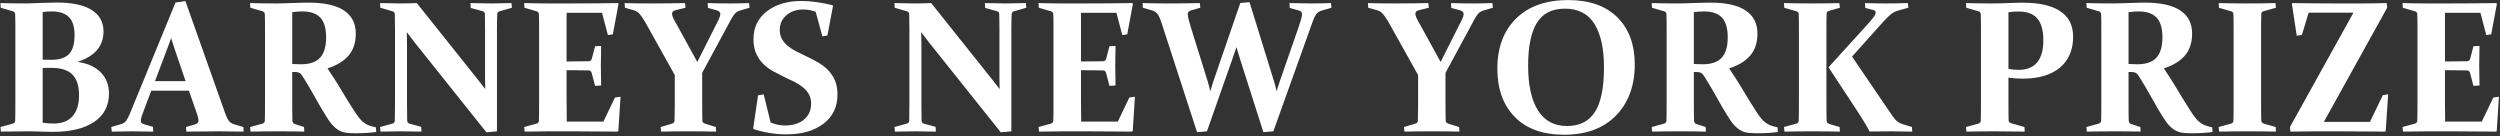 <?xml version="1.0" encoding="UTF-8"?>
<svg width="533px" height="29px" viewBox="0 0 533 29" version="1.1" xmlns="http://www.w3.org/2000/svg" xmlns:xlink="http://www.w3.org/1999/xlink">
    <rect x="0" y="0" width="533" height="29" fill="#333333" stroke="none"/>
    <!-- Generator: Sketch 48.2 (47327) - http://www.bohemiancoding.com/sketch -->
    <title>title_barneys_pc</title>
    <desc>Created with Sketch.</desc>
    <defs></defs>
    <g id="TOP" stroke="none" stroke-width="1" fill="none" fill-rule="evenodd" transform="translate(-234, -6056)">
        <path d="M234.094,6056.656 C235.917,6056.708 237.792,6056.734 239.719,6056.734 C240.422,6056.708 241.522,6056.669 243.02,6056.617 C244.517,6056.565 245.546,6056.539 246.105,6056.539 C249.4,6056.539 251.883,6057.07 253.557,6058.131 C255.23,6059.192 256.066,6060.719 256.066,6062.711 C256.066,6065.836 254.217,6067.997 250.52,6069.195 C252.668,6069.495 254.325,6070.243 255.49,6071.441 C256.656,6072.639 257.238,6074.137 257.238,6075.934 C257.238,6078.538 256.19,6080.553 254.094,6081.979 C251.997,6083.404 249.029,6084.117 245.188,6084.117 C244.432,6084.117 243.641,6084.098 242.814,6084.059 C241.988,6084.02 240.956,6084 239.719,6084 C237.818,6084 235.975,6084.02 234.191,6084.059 L234.094,6083.082 L236.711,6082.359 C237.036,6082.268 237.212,6082.066 237.238,6081.754 C237.251,6081.233 237.261,6080.65 237.268,6080.006 C237.274,6079.361 237.277,6078.648 237.277,6077.867 L237.277,6062.301 C237.277,6061.65 237.274,6061.057 237.268,6060.523 C237.261,6059.99 237.251,6059.501 237.238,6059.059 C237.225,6058.72 237.069,6058.505 236.77,6058.414 L234.152,6057.652 L234.094,6056.656 Z M243.098,6070.484 L243.098,6082.164 C243.827,6082.281 244.595,6082.34 245.402,6082.34 C247.186,6082.34 248.54,6081.822 249.465,6080.787 C250.389,6079.752 250.852,6078.251 250.852,6076.285 C250.852,6074.319 250.383,6072.857 249.445,6071.9 C248.508,6070.943 246.991,6070.465 244.895,6070.465 C244.283,6070.465 243.684,6070.471 243.098,6070.484 Z M243.098,6068.727 C243.762,6068.74 244.393,6068.746 244.992,6068.746 C246.659,6068.746 247.893,6068.346 248.693,6067.545 C249.494,6066.744 249.895,6065.387 249.895,6063.473 C249.895,6061.676 249.481,6060.387 248.654,6059.605 C247.827,6058.824 246.633,6058.434 245.07,6058.434 C244.823,6058.434 244.533,6058.443 244.201,6058.463 C243.869,6058.482 243.501,6058.518 243.098,6058.57 L243.098,6068.727 Z M266.262,6075.328 L264.875,6078.98 C264.602,6079.697 264.39,6080.273 264.24,6080.709 C264.09,6081.145 264.016,6081.48 264.016,6081.715 C264.016,6081.936 264.074,6082.105 264.191,6082.223 C264.309,6082.34 264.491,6082.431 264.738,6082.496 L266.613,6083.043 L266.672,6084.059 C264.784,6084.02 263.247,6084 262.062,6084 C260.826,6084 259.413,6084.02 257.824,6084.059 L257.727,6083.082 L259.816,6082.457 C260.311,6082.314 260.676,6082.076 260.91,6081.744 C261.145,6081.412 261.405,6080.908 261.691,6080.23 L271.418,6056.539 L273.527,6056.227 L281.945,6079.977 C282.271,6080.888 282.567,6081.503 282.834,6081.822 C283.101,6082.141 283.482,6082.372 283.977,6082.516 L285.891,6083.082 L285.949,6084.059 C284.191,6084.02 282.421,6084 280.637,6084 C278.28,6084 275.982,6084.02 273.742,6084.059 L273.645,6083.082 L275.578,6082.516 C275.839,6082.438 276.027,6082.34 276.145,6082.223 C276.262,6082.105 276.32,6081.93 276.32,6081.695 C276.32,6081.435 276.255,6081.093 276.125,6080.67 C275.995,6080.247 275.806,6079.69 275.559,6079 L274.27,6075.328 L266.262,6075.328 Z M270.48,6064.117 C270.246,6064.794 269.992,6065.497 269.719,6066.227 L267.043,6073.297 L273.566,6073.297 L271.164,6066.246 C270.917,6065.504 270.689,6064.794 270.48,6064.117 Z M296.301,6077.867 C296.301,6078.648 296.304,6079.348 296.311,6079.967 C296.317,6080.585 296.327,6081.148 296.34,6081.656 C296.353,6082.073 296.503,6082.327 296.789,6082.418 L298.82,6083.082 L298.879,6084.059 C297.434,6084.02 295.643,6084 293.508,6084 C291.229,6084 289.198,6084.02 287.414,6084.059 L287.316,6083.082 L289.934,6082.359 C290.259,6082.268 290.435,6082.066 290.461,6081.754 C290.474,6081.233 290.484,6080.65 290.49,6080.006 C290.497,6079.361 290.5,6078.648 290.5,6077.867 L290.5,6062.301 C290.5,6061.65 290.497,6061.057 290.49,6060.523 C290.484,6059.99 290.474,6059.501 290.461,6059.059 C290.448,6058.72 290.292,6058.505 289.992,6058.414 L287.375,6057.652 L287.316,6056.656 C289.139,6056.708 291.008,6056.734 292.922,6056.734 C293.326,6056.734 293.827,6056.725 294.426,6056.705 C295.025,6056.686 295.754,6056.663 296.613,6056.637 C297.395,6056.611 298.049,6056.591 298.576,6056.578 C299.104,6056.565 299.517,6056.559 299.816,6056.559 C303.163,6056.559 305.673,6057.118 307.346,6058.238 C309.019,6059.358 309.855,6060.992 309.855,6063.141 C309.855,6065.081 309.344,6066.646 308.322,6067.838 C307.3,6069.029 305.799,6069.944 303.82,6070.582 C304.914,6072.197 305.757,6073.505 306.35,6074.508 C306.942,6075.51 307.538,6076.497 308.137,6077.467 C308.736,6078.437 309.279,6079.293 309.768,6080.035 C310.256,6080.777 310.715,6081.363 311.145,6081.793 C311.379,6081.988 311.604,6082.158 311.818,6082.301 C312.033,6082.444 312.258,6082.568 312.492,6082.672 C312.727,6082.776 312.977,6082.864 313.244,6082.936 C313.511,6083.007 313.807,6083.076 314.133,6083.141 L314.211,6084.137 C312.935,6084.319 311.477,6084.41 309.836,6084.41 C308.534,6084.41 307.622,6084.326 307.102,6084.156 C306.581,6083.987 306.118,6083.746 305.715,6083.434 C305.116,6082.965 304.566,6082.353 304.064,6081.598 C303.563,6080.842 303.033,6079.99 302.473,6079.039 C301.913,6078.089 301.337,6077.079 300.744,6076.012 C300.152,6074.944 299.53,6073.889 298.879,6072.848 C298.684,6072.548 298.524,6072.301 298.4,6072.105 C298.277,6071.91 298.153,6071.764 298.029,6071.666 C297.906,6071.568 297.775,6071.497 297.639,6071.451 C297.502,6071.406 297.329,6071.376 297.121,6071.363 L296.301,6071.344 L296.301,6077.867 Z M296.301,6069.645 C296.991,6069.684 297.616,6069.703 298.176,6069.703 C300.025,6069.703 301.379,6069.238 302.238,6068.307 C303.098,6067.376 303.527,6065.921 303.527,6063.941 C303.527,6062.027 303.114,6060.631 302.287,6059.752 C301.46,6058.873 300.174,6058.434 298.43,6058.434 C298.13,6058.434 297.808,6058.447 297.463,6058.473 C297.118,6058.499 296.73,6058.538 296.301,6058.59 L296.301,6069.645 Z M320.812,6081.676 C320.826,6082.053 320.988,6082.281 321.301,6082.359 L323.801,6083.043 L323.859,6084.059 C322.102,6084.02 320.656,6084 319.523,6084 C318.404,6084 316.939,6084.02 315.129,6084.059 L315.031,6083.082 L317.648,6082.359 C317.987,6082.255 318.163,6082.053 318.176,6081.754 C318.202,6080.699 318.215,6079.404 318.215,6077.867 L318.215,6062.301 C318.215,6060.999 318.202,6059.918 318.176,6059.059 C318.163,6058.72 318.007,6058.505 317.707,6058.414 L315.09,6057.652 L315.031,6056.656 C316.854,6056.708 318.254,6056.734 319.23,6056.734 C320.507,6056.734 321.717,6056.708 322.863,6056.656 L335.852,6072.926 C336.372,6073.577 336.906,6074.267 337.453,6074.996 C337.427,6074.098 337.414,6073.232 337.414,6072.398 L337.414,6062.223 C337.414,6060.96 337.401,6059.872 337.375,6058.961 C337.362,6058.661 337.193,6058.466 336.867,6058.375 L334.367,6057.691 L334.309,6056.656 C336.105,6056.708 337.564,6056.734 338.684,6056.734 C339.829,6056.734 341.281,6056.708 343.039,6056.656 L343.137,6057.652 L340.48,6058.414 C340.181,6058.505 340.025,6058.72 340.012,6059.059 C339.973,6059.918 339.953,6060.999 339.953,6062.301 L339.953,6084 L337.707,6084.215 L322.316,6064.938 C321.861,6064.352 321.333,6063.655 320.734,6062.848 C320.76,6063.811 320.773,6064.697 320.773,6065.504 L320.773,6077.867 C320.773,6079.404 320.786,6080.673 320.812,6081.676 Z M350.949,6056.734 L355.891,6056.734 C359.055,6056.734 362.336,6056.708 365.734,6056.656 L365.871,6056.812 L364.66,6063.316 L363.605,6063.473 L362.355,6058.727 L354.797,6058.727 L354.797,6069.098 L355.852,6069.098 C356.984,6069.098 358.202,6069.085 359.504,6069.059 C359.842,6069.046 360.064,6068.87 360.168,6068.531 L360.871,6065.855 L362.16,6065.797 C362.121,6067.685 362.102,6069.098 362.102,6070.035 C362.102,6070.947 362.121,6072.34 362.16,6074.215 L360.871,6074.312 L360.148,6071.559 C360.044,6071.207 359.842,6071.025 359.543,6071.012 C358.215,6070.986 356.978,6070.973 355.832,6070.973 L354.797,6070.973 L354.797,6077.672 C354.797,6079.104 354.81,6080.523 354.836,6081.93 L362.648,6081.93 L365.109,6076.793 L366.301,6076.617 L365.832,6083.922 L365.695,6084.059 C362.453,6084.02 359.296,6084 356.223,6084 L351.047,6084 C349.367,6084 347.635,6084.02 345.852,6084.059 L345.754,6083.082 L348.371,6082.359 C348.697,6082.268 348.872,6082.066 348.898,6081.754 C348.911,6081.233 348.921,6080.65 348.928,6080.006 C348.934,6079.361 348.938,6078.648 348.938,6077.867 L348.938,6062.301 C348.938,6061.65 348.934,6061.057 348.928,6060.523 C348.921,6059.99 348.911,6059.501 348.898,6059.059 C348.885,6058.72 348.729,6058.505 348.43,6058.414 L345.812,6057.652 L345.754,6056.656 C347.577,6056.708 349.309,6056.734 350.949,6056.734 Z M382.668,6069.215 L386.418,6061.754 C386.77,6061.103 387.049,6060.549 387.258,6060.094 C387.466,6059.638 387.57,6059.267 387.57,6058.98 C387.57,6058.59 387.277,6058.316 386.691,6058.16 L384.934,6057.691 L384.875,6056.656 C386.32,6056.708 387.837,6056.734 389.426,6056.734 C390.871,6056.734 392.297,6056.708 393.703,6056.656 L393.801,6057.652 L391.73,6058.258 C391.262,6058.414 390.9,6058.645 390.646,6058.951 C390.393,6059.257 390.135,6059.645 389.875,6060.113 L383.703,6071.539 L383.703,6077.867 C383.703,6078.648 383.706,6079.358 383.713,6079.996 C383.719,6080.634 383.729,6081.207 383.742,6081.715 C383.755,6082.053 383.983,6082.281 384.426,6082.398 L386.613,6083.082 L386.672,6084.059 C384.992,6084.02 383.052,6084 380.852,6084 C378.586,6084 376.62,6084.02 374.953,6084.059 L374.855,6083.082 L377.277,6082.359 C377.603,6082.268 377.779,6082.066 377.805,6081.754 C377.818,6081.233 377.831,6080.65 377.844,6080.006 C377.857,6079.361 377.863,6078.648 377.863,6077.867 L377.863,6072.008 L371.516,6060.641 C371.034,6059.846 370.64,6059.277 370.334,6058.932 C370.028,6058.587 369.621,6058.336 369.113,6058.18 L367.238,6057.652 L367.16,6056.656 C368.449,6056.708 370.279,6056.734 372.648,6056.734 C375.253,6056.734 377.72,6056.708 380.051,6056.656 L380.148,6057.652 L378.156,6058.141 C377.857,6058.206 377.635,6058.3 377.492,6058.424 C377.349,6058.548 377.277,6058.707 377.277,6058.902 C377.277,6059.176 377.368,6059.508 377.551,6059.898 C377.733,6060.289 377.987,6060.751 378.312,6061.285 L382.668,6069.215 Z M407.902,6058.512 C407.069,6058.186 406.164,6058.023 405.188,6058.023 C403.807,6058.023 402.639,6058.427 401.682,6059.234 C400.725,6060.042 400.246,6061.083 400.246,6062.359 C400.246,6063.128 400.402,6063.785 400.715,6064.332 C401.027,6064.879 401.444,6065.367 401.965,6065.797 C402.486,6066.227 403.081,6066.611 403.752,6066.949 C404.423,6067.288 405.116,6067.626 405.832,6067.965 C406.626,6068.342 407.427,6068.756 408.234,6069.205 C409.042,6069.654 409.764,6070.188 410.402,6070.807 C411.04,6071.425 411.558,6072.164 411.955,6073.023 C412.352,6073.883 412.551,6074.924 412.551,6076.148 C412.551,6078.792 411.555,6080.868 409.562,6082.379 C407.57,6083.889 404.94,6084.645 401.672,6084.645 C399.315,6084.645 396.991,6084.273 394.699,6083.531 L394.582,6083.355 L395.617,6076.324 L396.828,6076.129 L398.293,6082.105 C399.23,6082.535 400.272,6082.75 401.418,6082.75 C403.072,6082.75 404.403,6082.33 405.412,6081.49 C406.421,6080.65 406.926,6079.527 406.926,6078.121 C406.926,6077.327 406.77,6076.653 406.457,6076.1 C406.145,6075.546 405.721,6075.051 405.188,6074.615 C404.654,6074.179 404.048,6073.792 403.371,6073.453 C402.694,6073.115 401.991,6072.776 401.262,6072.438 C400.467,6072.047 399.673,6071.637 398.879,6071.207 C398.085,6070.777 397.375,6070.257 396.75,6069.645 C396.125,6069.033 395.617,6068.3 395.227,6067.447 C394.836,6066.594 394.641,6065.563 394.641,6064.352 C394.641,6061.865 395.591,6059.885 397.492,6058.414 C399.393,6056.943 401.861,6056.207 404.895,6056.207 C406.822,6056.207 409.016,6056.507 411.477,6057.105 L411.594,6057.281 L410.402,6063.57 L409.328,6063.746 L407.902,6058.512 Z M430.48,6081.676 C430.493,6082.053 430.656,6082.281 430.969,6082.359 L433.469,6083.043 L433.527,6084.059 C431.77,6084.02 430.324,6084 429.191,6084 C428.072,6084 426.607,6084.02 424.797,6084.059 L424.699,6083.082 L427.316,6082.359 C427.655,6082.255 427.831,6082.053 427.844,6081.754 C427.87,6080.699 427.883,6079.404 427.883,6077.867 L427.883,6062.301 C427.883,6060.999 427.87,6059.918 427.844,6059.059 C427.831,6058.72 427.674,6058.505 427.375,6058.414 L424.758,6057.652 L424.699,6056.656 C426.522,6056.708 427.922,6056.734 428.898,6056.734 C430.174,6056.734 431.385,6056.708 432.531,6056.656 L445.52,6072.926 C446.04,6073.577 446.574,6074.267 447.121,6074.996 C447.095,6074.098 447.082,6073.232 447.082,6072.398 L447.082,6062.223 C447.082,6060.96 447.069,6059.872 447.043,6058.961 C447.03,6058.661 446.861,6058.466 446.535,6058.375 L444.035,6057.691 L443.977,6056.656 C445.773,6056.708 447.232,6056.734 448.352,6056.734 C449.497,6056.734 450.949,6056.708 452.707,6056.656 L452.805,6057.652 L450.148,6058.414 C449.849,6058.505 449.693,6058.72 449.68,6059.059 C449.641,6059.918 449.621,6060.999 449.621,6062.301 L449.621,6084 L447.375,6084.215 L431.984,6064.938 C431.529,6064.352 431.001,6063.655 430.402,6062.848 C430.428,6063.811 430.441,6064.697 430.441,6065.504 L430.441,6077.867 C430.441,6079.404 430.454,6080.673 430.48,6081.676 Z M460.617,6056.734 L465.559,6056.734 C468.723,6056.734 472.004,6056.708 475.402,6056.656 L475.539,6056.812 L474.328,6063.316 L473.273,6063.473 L472.023,6058.727 L464.465,6058.727 L464.465,6069.098 L465.52,6069.098 C466.652,6069.098 467.87,6069.085 469.172,6069.059 C469.51,6069.046 469.732,6068.87 469.836,6068.531 L470.539,6065.855 L471.828,6065.797 C471.789,6067.685 471.77,6069.098 471.77,6070.035 C471.77,6070.947 471.789,6072.34 471.828,6074.215 L470.539,6074.312 L469.816,6071.559 C469.712,6071.207 469.51,6071.025 469.211,6071.012 C467.883,6070.986 466.646,6070.973 465.5,6070.973 L464.465,6070.973 L464.465,6077.672 C464.465,6079.104 464.478,6080.523 464.504,6081.93 L472.316,6081.93 L474.777,6076.793 L475.969,6076.617 L475.5,6083.922 L475.363,6084.059 C472.121,6084.02 468.964,6084 465.891,6084 L460.715,6084 C459.035,6084 457.303,6084.02 455.52,6084.059 L455.422,6083.082 L458.039,6082.359 C458.365,6082.268 458.54,6082.066 458.566,6081.754 C458.579,6081.233 458.589,6080.65 458.596,6080.006 C458.602,6079.361 458.605,6078.648 458.605,6077.867 L458.605,6062.301 C458.605,6061.65 458.602,6061.057 458.596,6060.523 C458.589,6059.99 458.579,6059.501 458.566,6059.059 C458.553,6058.72 458.397,6058.505 458.098,6058.414 L455.48,6057.652 L455.422,6056.656 C457.245,6056.708 458.977,6056.734 460.617,6056.734 Z M505.637,6073.395 C505.858,6074.098 506.034,6074.794 506.164,6075.484 C506.372,6074.768 506.587,6074.091 506.809,6073.453 L510.871,6061.754 C511.132,6060.986 511.317,6060.396 511.428,6059.986 C511.538,6059.576 511.594,6059.247 511.594,6059 C511.594,6058.779 511.532,6058.609 511.408,6058.492 C511.285,6058.375 511.099,6058.284 510.852,6058.219 L508.977,6057.691 L508.918,6056.656 C510.806,6056.708 512.342,6056.734 513.527,6056.734 C514.764,6056.734 516.177,6056.708 517.766,6056.656 L517.863,6057.652 L515.773,6058.258 C515.279,6058.414 514.904,6058.655 514.65,6058.98 C514.396,6059.306 514.146,6059.814 513.898,6060.504 L505.48,6084 L503.352,6084.176 L498.41,6068.688 C498.15,6067.867 497.883,6066.982 497.609,6066.031 C497.297,6066.969 496.997,6067.848 496.711,6068.668 L491.32,6084 L489.211,6084.176 L481.594,6060.738 C481.294,6059.84 481.005,6059.231 480.725,6058.912 C480.445,6058.593 480.057,6058.355 479.562,6058.199 L477.668,6057.652 L477.609,6056.656 C479.367,6056.708 481.138,6056.734 482.922,6056.734 C485.266,6056.734 487.557,6056.708 489.797,6056.656 L489.914,6057.652 L487.98,6058.199 C487.72,6058.277 487.531,6058.375 487.414,6058.492 C487.297,6058.609 487.238,6058.785 487.238,6059.02 C487.238,6059.28 487.287,6059.618 487.385,6060.035 C487.482,6060.452 487.642,6061.018 487.863,6061.734 L491.496,6073.395 C491.704,6074.098 491.88,6074.794 492.023,6075.484 C492.232,6074.768 492.44,6074.091 492.648,6073.453 L498.43,6056.637 L500.402,6056.461 L505.637,6073.395 Z M541.145,6069.215 L544.895,6061.754 C545.246,6061.103 545.526,6060.549 545.734,6060.094 C545.943,6059.638 546.047,6059.267 546.047,6058.98 C546.047,6058.59 545.754,6058.316 545.168,6058.16 L543.41,6057.691 L543.352,6056.656 C544.797,6056.708 546.314,6056.734 547.902,6056.734 C549.348,6056.734 550.773,6056.708 552.18,6056.656 L552.277,6057.652 L550.207,6058.258 C549.738,6058.414 549.377,6058.645 549.123,6058.951 C548.869,6059.257 548.612,6059.645 548.352,6060.113 L542.18,6071.539 L542.18,6077.867 C542.18,6078.648 542.183,6079.358 542.189,6079.996 C542.196,6080.634 542.206,6081.207 542.219,6081.715 C542.232,6082.053 542.46,6082.281 542.902,6082.398 L545.09,6083.082 L545.148,6084.059 C543.469,6084.02 541.529,6084 539.328,6084 C537.062,6084 535.096,6084.02 533.43,6084.059 L533.332,6083.082 L535.754,6082.359 C536.079,6082.268 536.255,6082.066 536.281,6081.754 C536.294,6081.233 536.307,6080.65 536.32,6080.006 C536.333,6079.361 536.34,6078.648 536.34,6077.867 L536.34,6072.008 L529.992,6060.641 C529.51,6059.846 529.117,6059.277 528.811,6058.932 C528.505,6058.587 528.098,6058.336 527.59,6058.18 L525.715,6057.652 L525.637,6056.656 C526.926,6056.708 528.755,6056.734 531.125,6056.734 C533.729,6056.734 536.197,6056.708 538.527,6056.656 L538.625,6057.652 L536.633,6058.141 C536.333,6058.206 536.112,6058.3 535.969,6058.424 C535.826,6058.548 535.754,6058.707 535.754,6058.902 C535.754,6059.176 535.845,6059.508 536.027,6059.898 C536.21,6060.289 536.464,6060.751 536.789,6061.285 L541.145,6069.215 Z M559.797,6069.996 C559.797,6074.163 560.5,6077.35 561.906,6079.557 C563.313,6081.764 565.376,6082.867 568.098,6082.867 C570.78,6082.867 572.762,6081.865 574.045,6079.859 C575.327,6077.854 575.969,6074.703 575.969,6070.406 C575.969,6066.37 575.292,6063.268 573.938,6061.1 C572.583,6058.932 570.487,6057.848 567.648,6057.848 C564.901,6057.848 562.906,6058.854 561.662,6060.865 C560.419,6062.877 559.797,6065.921 559.797,6069.996 Z M582.531,6069.742 C582.531,6074.247 581.203,6077.87 578.547,6080.611 C575.891,6083.352 572.193,6084.723 567.453,6084.723 C562.922,6084.723 559.419,6083.456 556.945,6080.924 C554.471,6078.391 553.234,6074.964 553.234,6070.641 C553.234,6066.135 554.569,6062.571 557.238,6059.947 C559.908,6057.324 563.599,6056.012 568.312,6056.012 C572.844,6056.012 576.346,6057.239 578.82,6059.693 C581.294,6062.148 582.531,6065.497 582.531,6069.742 Z M595.129,6077.867 C595.129,6078.648 595.132,6079.348 595.139,6079.967 C595.145,6080.585 595.155,6081.148 595.168,6081.656 C595.181,6082.073 595.331,6082.327 595.617,6082.418 L597.648,6083.082 L597.707,6084.059 C596.262,6084.02 594.471,6084 592.336,6084 C590.057,6084 588.026,6084.02 586.242,6084.059 L586.145,6083.082 L588.762,6082.359 C589.087,6082.268 589.263,6082.066 589.289,6081.754 C589.302,6081.233 589.312,6080.65 589.318,6080.006 C589.325,6079.361 589.328,6078.648 589.328,6077.867 L589.328,6062.301 C589.328,6061.65 589.325,6061.057 589.318,6060.523 C589.312,6059.99 589.302,6059.501 589.289,6059.059 C589.276,6058.72 589.12,6058.505 588.82,6058.414 L586.203,6057.652 L586.145,6056.656 C587.967,6056.708 589.836,6056.734 591.75,6056.734 C592.154,6056.734 592.655,6056.725 593.254,6056.705 C593.853,6056.686 594.582,6056.663 595.441,6056.637 C596.223,6056.611 596.877,6056.591 597.404,6056.578 C597.932,6056.565 598.345,6056.559 598.645,6056.559 C601.991,6056.559 604.501,6057.118 606.174,6058.238 C607.847,6059.358 608.684,6060.992 608.684,6063.141 C608.684,6065.081 608.173,6066.646 607.15,6067.838 C606.128,6069.029 604.628,6069.944 602.648,6070.582 C603.742,6072.197 604.585,6073.505 605.178,6074.508 C605.77,6075.51 606.366,6076.497 606.965,6077.467 C607.564,6078.437 608.107,6079.293 608.596,6080.035 C609.084,6080.777 609.543,6081.363 609.973,6081.793 C610.207,6081.988 610.432,6082.158 610.646,6082.301 C610.861,6082.444 611.086,6082.568 611.32,6082.672 C611.555,6082.776 611.805,6082.864 612.072,6082.936 C612.339,6083.007 612.635,6083.076 612.961,6083.141 L613.039,6084.137 C611.763,6084.319 610.305,6084.41 608.664,6084.41 C607.362,6084.41 606.451,6084.326 605.93,6084.156 C605.409,6083.987 604.947,6083.746 604.543,6083.434 C603.944,6082.965 603.394,6082.353 602.893,6081.598 C602.391,6080.842 601.861,6079.99 601.301,6079.039 C600.741,6078.089 600.165,6077.079 599.572,6076.012 C598.98,6074.944 598.358,6073.889 597.707,6072.848 C597.512,6072.548 597.352,6072.301 597.229,6072.105 C597.105,6071.91 596.981,6071.764 596.857,6071.666 C596.734,6071.568 596.604,6071.497 596.467,6071.451 C596.33,6071.406 596.158,6071.376 595.949,6071.363 L595.129,6071.344 L595.129,6077.867 Z M595.129,6069.645 C595.819,6069.684 596.444,6069.703 597.004,6069.703 C598.853,6069.703 600.207,6069.238 601.066,6068.307 C601.926,6067.376 602.355,6065.921 602.355,6063.941 C602.355,6062.027 601.942,6060.631 601.115,6059.752 C600.288,6058.873 599.003,6058.434 597.258,6058.434 C596.958,6058.434 596.636,6058.447 596.291,6058.473 C595.946,6058.499 595.559,6058.538 595.129,6058.59 L595.129,6069.645 Z M623.391,6062.223 L623.391,6077.867 C623.391,6078.648 623.394,6079.358 623.4,6079.996 C623.407,6080.634 623.417,6081.207 623.43,6081.715 C623.443,6082.066 623.612,6082.294 623.938,6082.398 L626.203,6083.082 L626.262,6084.059 C624.647,6084.02 622.74,6084 620.539,6084 C618.26,6084 616.229,6084.02 614.445,6084.059 L614.348,6083.082 L616.965,6082.359 C617.303,6082.255 617.479,6082.053 617.492,6081.754 C617.505,6081.233 617.515,6080.65 617.521,6080.006 C617.528,6079.361 617.531,6078.648 617.531,6077.867 L617.531,6062.301 C617.531,6061.65 617.528,6061.057 617.521,6060.523 C617.515,6059.99 617.505,6059.501 617.492,6059.059 C617.479,6058.72 617.323,6058.505 617.023,6058.414 L614.406,6057.652 L614.348,6056.656 C616.158,6056.708 618.163,6056.734 620.363,6056.734 C622.616,6056.734 624.543,6056.708 626.145,6056.656 L626.262,6057.652 L623.938,6058.316 C623.625,6058.408 623.456,6058.609 623.43,6058.922 C623.417,6059.404 623.407,6059.918 623.4,6060.465 C623.394,6061.012 623.391,6061.598 623.391,6062.223 Z M623.84,6070.348 L631.848,6061.539 C632.486,6060.849 632.987,6060.266 633.352,6059.791 C633.716,6059.316 633.898,6058.935 633.898,6058.648 C633.898,6058.401 633.723,6058.225 633.371,6058.121 L631.672,6057.691 L631.613,6056.656 C632.993,6056.708 634.504,6056.734 636.145,6056.734 C637.759,6056.734 639.296,6056.708 640.754,6056.656 L640.852,6057.652 L638.645,6058.258 C638.007,6058.453 637.46,6058.753 637.004,6059.156 C636.548,6059.56 636.066,6060.035 635.559,6060.582 L628.859,6068.062 L637.453,6080.699 C637.87,6081.285 638.241,6081.699 638.566,6081.939 C638.892,6082.18 639.283,6082.366 639.738,6082.496 L641.633,6083.082 L641.691,6084.059 C640.246,6084.02 638.755,6084 637.219,6084 C635.786,6084 634.243,6084.013 632.59,6084.039 C632.199,6083.18 631.138,6081.435 629.406,6078.805 L623.84,6070.348 Z M662.199,6070.68 C662.941,6070.823 663.677,6070.895 664.406,6070.895 C666.112,6070.895 667.411,6070.37 668.303,6069.322 C669.195,6068.274 669.641,6066.689 669.641,6064.566 C669.641,6062.509 669.217,6060.976 668.371,6059.967 C667.525,6058.958 666.19,6058.453 664.367,6058.453 C663.651,6058.453 662.928,6058.505 662.199,6058.609 L662.199,6070.68 Z M662.199,6077.867 C662.199,6078.648 662.202,6079.348 662.209,6079.967 C662.215,6080.585 662.225,6081.142 662.238,6081.637 C662.251,6081.936 662.421,6082.145 662.746,6082.262 L665.617,6083.082 L665.676,6084.059 C663.658,6084.02 661.548,6084 659.348,6084 C657.069,6084 655.038,6084.02 653.254,6084.059 L653.156,6083.082 L655.773,6082.359 C656.112,6082.255 656.288,6082.053 656.301,6081.754 C656.314,6081.233 656.324,6080.65 656.33,6080.006 C656.337,6079.361 656.34,6078.648 656.34,6077.867 L656.34,6062.301 C656.34,6061.65 656.337,6061.057 656.33,6060.523 C656.324,6059.99 656.314,6059.501 656.301,6059.059 C656.288,6058.72 656.132,6058.505 655.832,6058.414 L653.215,6057.652 L653.156,6056.656 C654.979,6056.708 656.783,6056.734 658.566,6056.734 C659.79,6056.734 660.979,6056.708 662.131,6056.656 C663.283,6056.604 664.335,6056.578 665.285,6056.578 C668.801,6056.578 671.464,6057.187 673.273,6058.404 C675.083,6059.622 675.988,6061.428 675.988,6063.824 C675.988,6066.65 675.048,6068.847 673.166,6070.416 C671.284,6071.985 668.632,6072.77 665.207,6072.77 C664.283,6072.77 663.28,6072.698 662.199,6072.555 L662.199,6077.867 Z M687.805,6077.867 C687.805,6078.648 687.808,6079.348 687.814,6079.967 C687.821,6080.585 687.831,6081.148 687.844,6081.656 C687.857,6082.073 688.007,6082.327 688.293,6082.418 L690.324,6083.082 L690.383,6084.059 C688.937,6084.02 687.147,6084 685.012,6084 C682.733,6084 680.702,6084.02 678.918,6084.059 L678.82,6083.082 L681.438,6082.359 C681.763,6082.268 681.939,6082.066 681.965,6081.754 C681.978,6081.233 681.988,6080.65 681.994,6080.006 C682.001,6079.361 682.004,6078.648 682.004,6077.867 L682.004,6062.301 C682.004,6061.65 682.001,6061.057 681.994,6060.523 C681.988,6059.99 681.978,6059.501 681.965,6059.059 C681.952,6058.72 681.796,6058.505 681.496,6058.414 L678.879,6057.652 L678.82,6056.656 C680.643,6056.708 682.512,6056.734 684.426,6056.734 C684.829,6056.734 685.331,6056.725 685.93,6056.705 C686.529,6056.686 687.258,6056.663 688.117,6056.637 C688.898,6056.611 689.553,6056.591 690.08,6056.578 C690.607,6056.565 691.021,6056.559 691.32,6056.559 C694.667,6056.559 697.176,6057.118 698.85,6058.238 C700.523,6059.358 701.359,6060.992 701.359,6063.141 C701.359,6065.081 700.848,6066.646 699.826,6067.838 C698.804,6069.029 697.303,6069.944 695.324,6070.582 C696.418,6072.197 697.261,6073.505 697.854,6074.508 C698.446,6075.51 699.042,6076.497 699.641,6077.467 C700.24,6078.437 700.783,6079.293 701.271,6080.035 C701.76,6080.777 702.219,6081.363 702.648,6081.793 C702.883,6081.988 703.107,6082.158 703.322,6082.301 C703.537,6082.444 703.762,6082.568 703.996,6082.672 C704.23,6082.776 704.481,6082.864 704.748,6082.936 C705.015,6083.007 705.311,6083.076 705.637,6083.141 L705.715,6084.137 C704.439,6084.319 702.98,6084.41 701.34,6084.41 C700.038,6084.41 699.126,6084.326 698.605,6084.156 C698.085,6083.987 697.622,6083.746 697.219,6083.434 C696.62,6082.965 696.07,6082.353 695.568,6081.598 C695.067,6080.842 694.536,6079.99 693.977,6079.039 C693.417,6078.089 692.84,6077.079 692.248,6076.012 C691.656,6074.944 691.034,6073.889 690.383,6072.848 C690.187,6072.548 690.028,6072.301 689.904,6072.105 C689.781,6071.91 689.657,6071.764 689.533,6071.666 C689.41,6071.568 689.279,6071.497 689.143,6071.451 C689.006,6071.406 688.833,6071.376 688.625,6071.363 L687.805,6071.344 L687.805,6077.867 Z M687.805,6069.645 C688.495,6069.684 689.12,6069.703 689.68,6069.703 C691.529,6069.703 692.883,6069.238 693.742,6068.307 C694.602,6067.376 695.031,6065.921 695.031,6063.941 C695.031,6062.027 694.618,6060.631 693.791,6059.752 C692.964,6058.873 691.678,6058.434 689.934,6058.434 C689.634,6058.434 689.312,6058.447 688.967,6058.473 C688.622,6058.499 688.234,6058.538 687.805,6058.59 L687.805,6069.645 Z M716.066,6077.867 C716.066,6078.648 716.07,6079.358 716.076,6079.996 C716.083,6080.634 716.092,6081.207 716.105,6081.715 C716.118,6082.053 716.34,6082.281 716.77,6082.398 L719.172,6083.082 L719.23,6084.059 C717.421,6084.02 715.415,6084 713.215,6084 C710.936,6084 708.905,6084.02 707.121,6084.059 L707.023,6083.082 L709.641,6082.359 C709.966,6082.268 710.142,6082.066 710.168,6081.754 C710.181,6081.233 710.191,6080.65 710.197,6080.006 C710.204,6079.361 710.207,6078.648 710.207,6077.867 L710.207,6062.301 C710.207,6061.65 710.204,6061.057 710.197,6060.523 C710.191,6059.99 710.181,6059.501 710.168,6059.059 C710.155,6058.72 709.999,6058.505 709.699,6058.414 L707.082,6057.652 L707.023,6056.656 C708.833,6056.708 710.839,6056.734 713.039,6056.734 C715.305,6056.734 717.336,6056.708 719.133,6056.656 L719.23,6057.652 L716.613,6058.375 C716.301,6058.453 716.132,6058.648 716.105,6058.961 C716.092,6059.43 716.083,6059.934 716.076,6060.475 C716.07,6061.015 716.066,6061.598 716.066,6062.223 L716.066,6077.867 Z M722.316,6084.059 L722.219,6083.082 L735.754,6058.707 L726.203,6058.707 L724.758,6063.453 L723.664,6063.609 L722.629,6056.812 L722.746,6056.656 C726.066,6056.708 729.191,6056.734 732.121,6056.734 L737.238,6056.734 C739.1,6056.734 740.969,6056.708 742.844,6056.656 L742.941,6057.652 L729.445,6081.988 L739.27,6081.988 L742.023,6076.285 L743.156,6076.109 L742.629,6083.922 L742.512,6084.059 C738.814,6084.02 735.533,6084 732.668,6084 L727.434,6084 C725.611,6084 723.905,6084.02 722.316,6084.059 Z M751.418,6056.734 L756.359,6056.734 C759.523,6056.734 762.805,6056.708 766.203,6056.656 L766.34,6056.812 L765.129,6063.316 L764.074,6063.473 L762.824,6058.727 L755.266,6058.727 L755.266,6069.098 L756.32,6069.098 C757.453,6069.098 758.671,6069.085 759.973,6069.059 C760.311,6069.046 760.533,6068.87 760.637,6068.531 L761.34,6065.855 L762.629,6065.797 C762.59,6067.685 762.57,6069.098 762.57,6070.035 C762.57,6070.947 762.59,6072.34 762.629,6074.215 L761.34,6074.312 L760.617,6071.559 C760.513,6071.207 760.311,6071.025 760.012,6071.012 C758.684,6070.986 757.447,6070.973 756.301,6070.973 L755.266,6070.973 L755.266,6077.672 C755.266,6079.104 755.279,6080.523 755.305,6081.93 L763.117,6081.93 L765.578,6076.793 L766.77,6076.617 L766.301,6083.922 L766.164,6084.059 C762.922,6084.02 759.764,6084 756.691,6084 L751.516,6084 C749.836,6084 748.104,6084.02 746.32,6084.059 L746.223,6083.082 L748.84,6082.359 C749.165,6082.268 749.341,6082.066 749.367,6081.754 C749.38,6081.233 749.39,6080.65 749.396,6080.006 C749.403,6079.361 749.406,6078.648 749.406,6077.867 L749.406,6062.301 C749.406,6061.65 749.403,6061.057 749.396,6060.523 C749.39,6059.99 749.38,6059.501 749.367,6059.059 C749.354,6058.72 749.198,6058.505 748.898,6058.414 L746.281,6057.652 L746.223,6056.656 C748.046,6056.708 749.777,6056.734 751.418,6056.734 Z" id="title_barneys_pc" fill="#FFFFFF"></path>
    </g>
</svg>